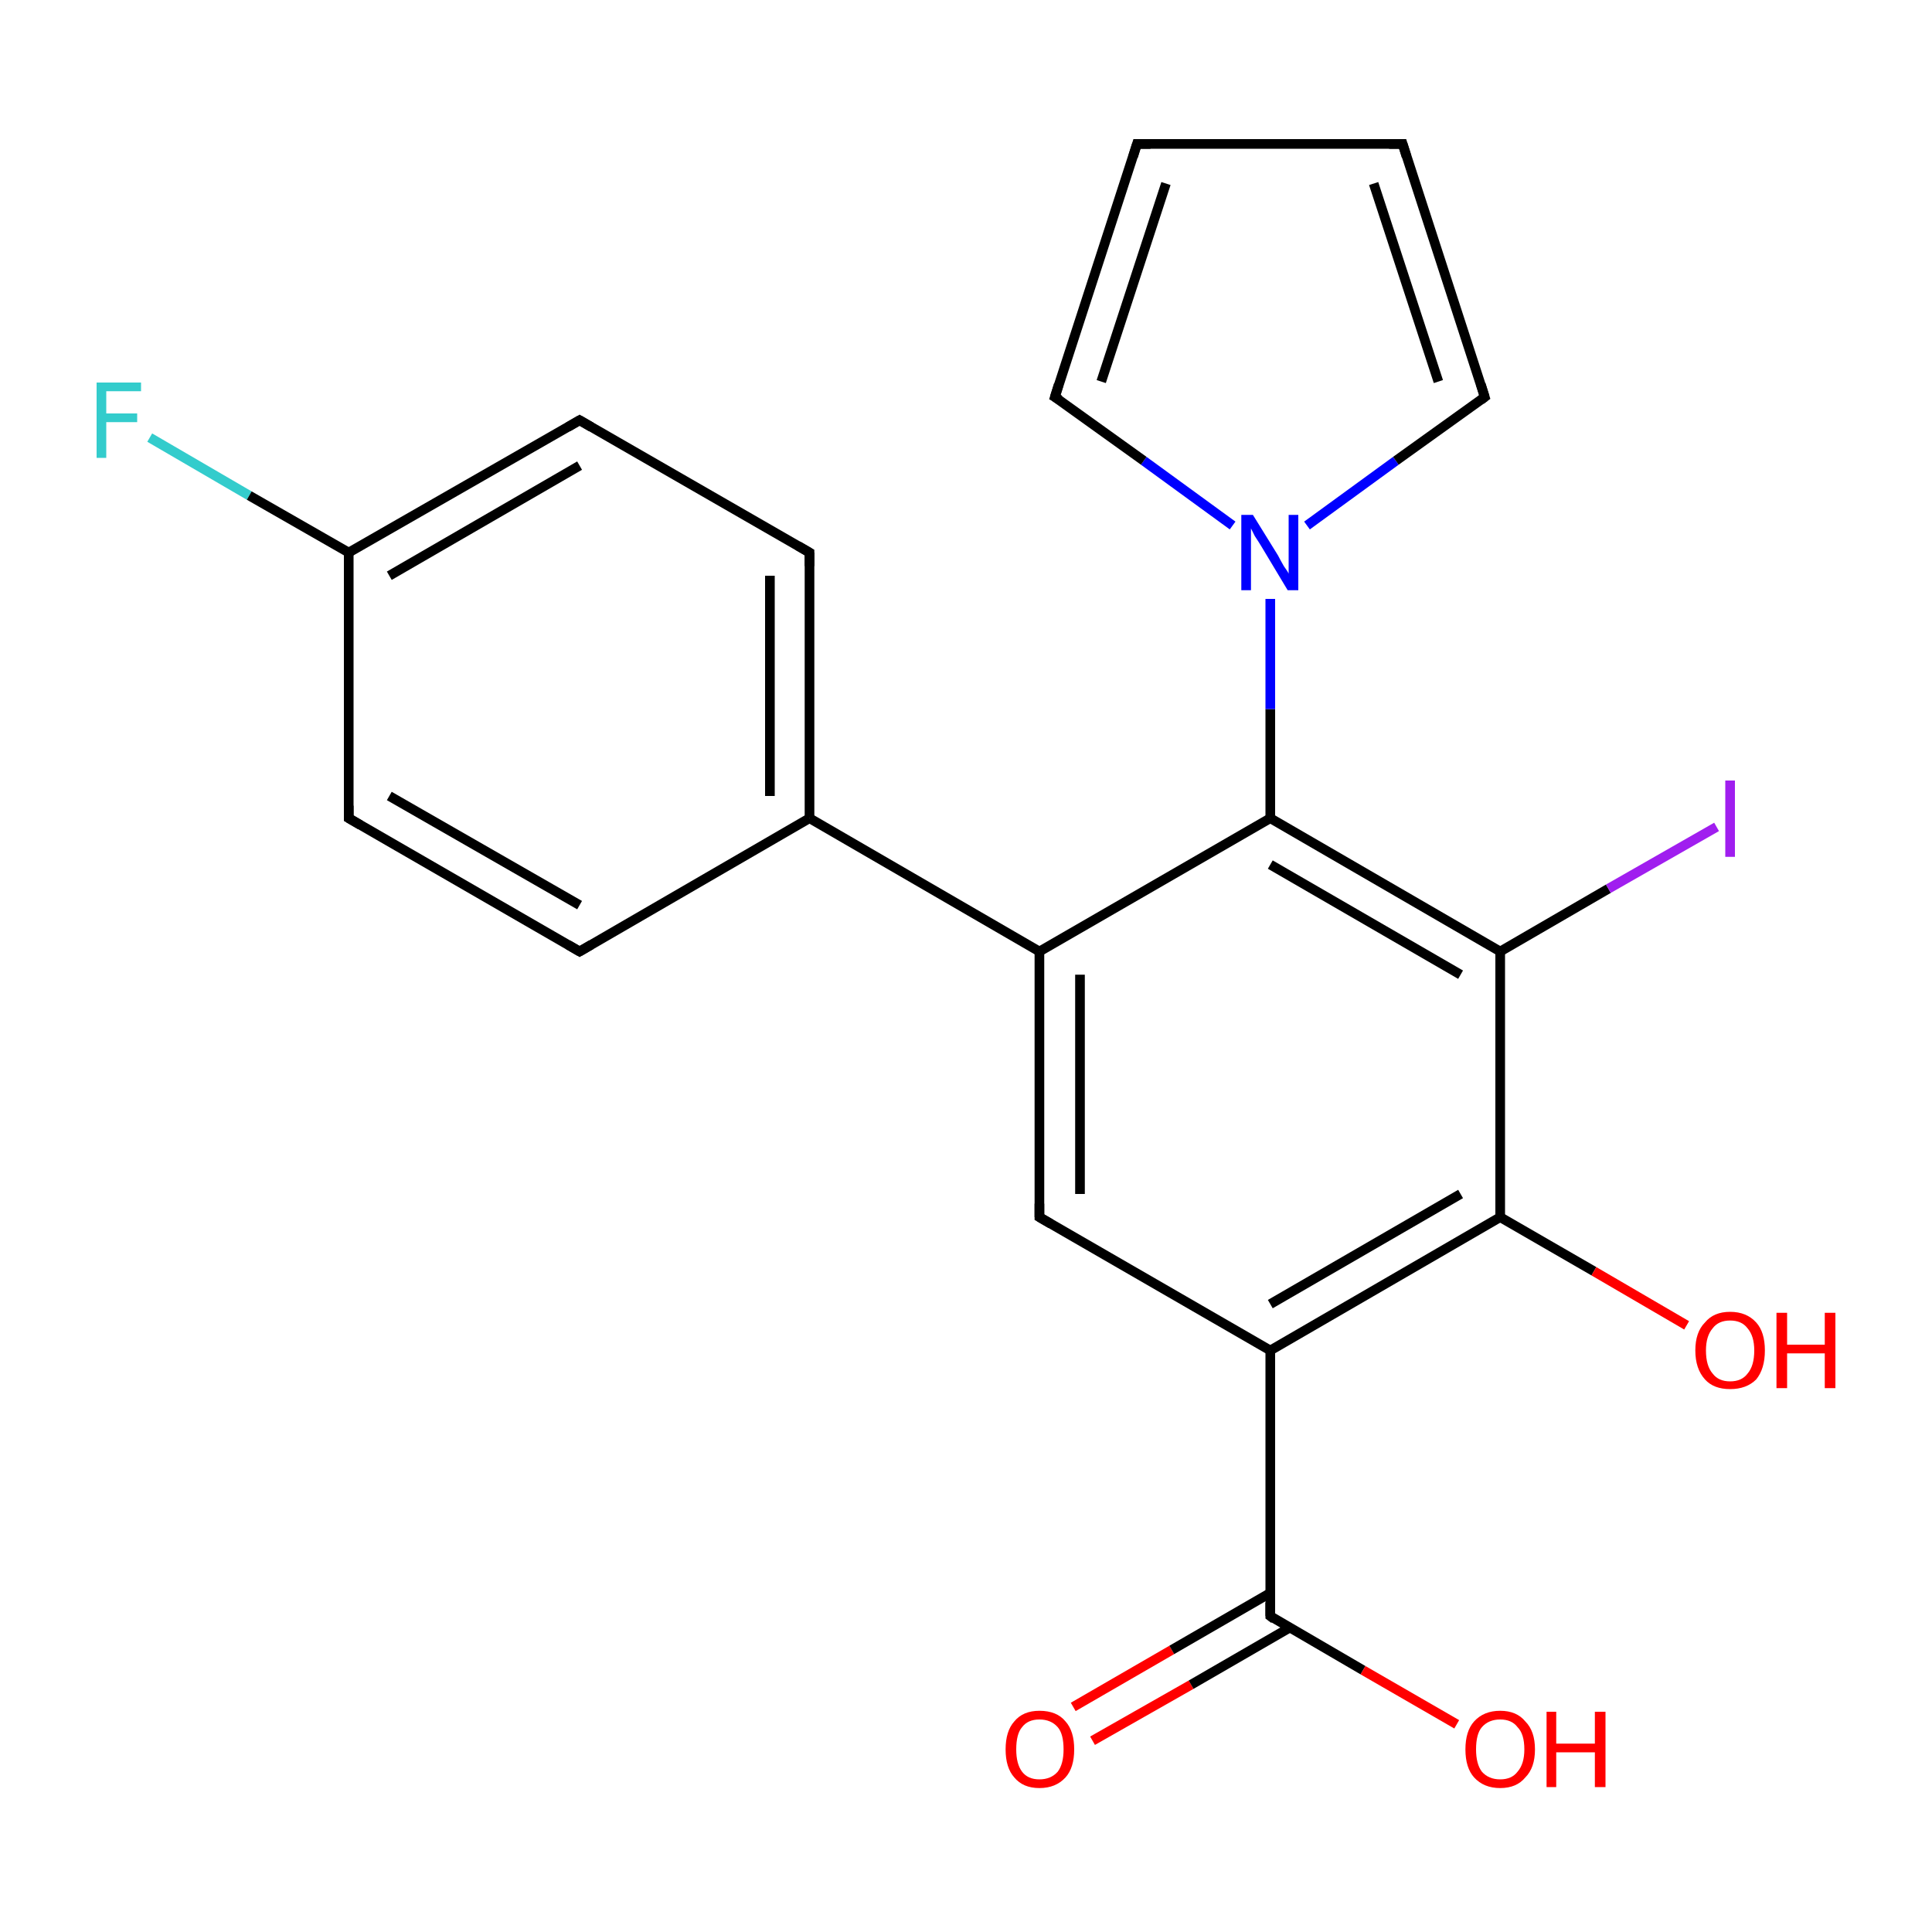 <?xml version='1.0' encoding='iso-8859-1'?>
<svg version='1.1' baseProfile='full'
              xmlns='http://www.w3.org/2000/svg'
                      xmlns:rdkit='http://www.rdkit.org/xml'
                      xmlns:xlink='http://www.w3.org/1999/xlink'
                  xml:space='preserve'
width='200px' height='200px' viewBox='0 0 200 200'>
<!-- END OF HEADER -->
<rect style='opacity:1.0;fill:#FFFFFF;stroke:none' width='200.0' height='200.0' x='0.0' y='0.0'> </rect>
<path class='bond-0 atom-18 atom-8' d='M 15.5,45.3 L 25.8,51.3' style='fill:none;fill-rule:evenodd;stroke:#33CCCC;stroke-width:1.0px;stroke-linecap:butt;stroke-linejoin:miter;stroke-opacity:1' />
<path class='bond-0 atom-18 atom-8' d='M 25.8,51.3 L 36.1,57.2' style='fill:none;fill-rule:evenodd;stroke:#000000;stroke-width:1.0px;stroke-linecap:butt;stroke-linejoin:miter;stroke-opacity:1' />
<path class='bond-1 atom-8 atom-13' d='M 36.1,57.2 L 36.1,84.7' style='fill:none;fill-rule:evenodd;stroke:#000000;stroke-width:1.0px;stroke-linecap:butt;stroke-linejoin:miter;stroke-opacity:1' />
<path class='bond-2 atom-8 atom-14' d='M 36.1,57.2 L 60.0,43.5' style='fill:none;fill-rule:evenodd;stroke:#000000;stroke-width:1.0px;stroke-linecap:butt;stroke-linejoin:miter;stroke-opacity:1' />
<path class='bond-2 atom-8 atom-14' d='M 40.3,59.6 L 60.0,48.2' style='fill:none;fill-rule:evenodd;stroke:#000000;stroke-width:1.0px;stroke-linecap:butt;stroke-linejoin:miter;stroke-opacity:1' />
<path class='bond-3 atom-13 atom-7' d='M 36.1,84.7 L 60.0,98.5' style='fill:none;fill-rule:evenodd;stroke:#000000;stroke-width:1.0px;stroke-linecap:butt;stroke-linejoin:miter;stroke-opacity:1' />
<path class='bond-3 atom-13 atom-7' d='M 40.3,82.4 L 60.0,93.7' style='fill:none;fill-rule:evenodd;stroke:#000000;stroke-width:1.0px;stroke-linecap:butt;stroke-linejoin:miter;stroke-opacity:1' />
<path class='bond-4 atom-14 atom-9' d='M 60.0,43.5 L 83.8,57.2' style='fill:none;fill-rule:evenodd;stroke:#000000;stroke-width:1.0px;stroke-linecap:butt;stroke-linejoin:miter;stroke-opacity:1' />
<path class='bond-5 atom-7 atom-12' d='M 60.0,98.5 L 83.8,84.7' style='fill:none;fill-rule:evenodd;stroke:#000000;stroke-width:1.0px;stroke-linecap:butt;stroke-linejoin:miter;stroke-opacity:1' />
<path class='bond-6 atom-20 atom-4' d='M 111.1,176.7 L 121.3,170.8' style='fill:none;fill-rule:evenodd;stroke:#FF0000;stroke-width:1.0px;stroke-linecap:butt;stroke-linejoin:miter;stroke-opacity:1' />
<path class='bond-6 atom-20 atom-4' d='M 121.3,170.8 L 131.5,164.9' style='fill:none;fill-rule:evenodd;stroke:#000000;stroke-width:1.0px;stroke-linecap:butt;stroke-linejoin:miter;stroke-opacity:1' />
<path class='bond-6 atom-20 atom-4' d='M 113.1,180.2 L 123.3,174.4' style='fill:none;fill-rule:evenodd;stroke:#FF0000;stroke-width:1.0px;stroke-linecap:butt;stroke-linejoin:miter;stroke-opacity:1' />
<path class='bond-6 atom-20 atom-4' d='M 123.3,174.4 L 133.5,168.5' style='fill:none;fill-rule:evenodd;stroke:#000000;stroke-width:1.0px;stroke-linecap:butt;stroke-linejoin:miter;stroke-opacity:1' />
<path class='bond-7 atom-9 atom-12' d='M 83.8,57.2 L 83.8,84.7' style='fill:none;fill-rule:evenodd;stroke:#000000;stroke-width:1.0px;stroke-linecap:butt;stroke-linejoin:miter;stroke-opacity:1' />
<path class='bond-7 atom-9 atom-12' d='M 79.7,59.6 L 79.7,82.4' style='fill:none;fill-rule:evenodd;stroke:#000000;stroke-width:1.0px;stroke-linecap:butt;stroke-linejoin:miter;stroke-opacity:1' />
<path class='bond-8 atom-12 atom-15' d='M 83.8,84.7 L 107.6,98.5' style='fill:none;fill-rule:evenodd;stroke:#000000;stroke-width:1.0px;stroke-linecap:butt;stroke-linejoin:miter;stroke-opacity:1' />
<path class='bond-9 atom-10 atom-15' d='M 107.6,126.0 L 107.6,98.5' style='fill:none;fill-rule:evenodd;stroke:#000000;stroke-width:1.0px;stroke-linecap:butt;stroke-linejoin:miter;stroke-opacity:1' />
<path class='bond-9 atom-10 atom-15' d='M 111.8,123.6 L 111.8,100.9' style='fill:none;fill-rule:evenodd;stroke:#000000;stroke-width:1.0px;stroke-linecap:butt;stroke-linejoin:miter;stroke-opacity:1' />
<path class='bond-10 atom-10 atom-3' d='M 107.6,126.0 L 131.5,139.8' style='fill:none;fill-rule:evenodd;stroke:#000000;stroke-width:1.0px;stroke-linecap:butt;stroke-linejoin:miter;stroke-opacity:1' />
<path class='bond-11 atom-4 atom-3' d='M 131.5,167.3 L 131.5,139.8' style='fill:none;fill-rule:evenodd;stroke:#000000;stroke-width:1.0px;stroke-linecap:butt;stroke-linejoin:miter;stroke-opacity:1' />
<path class='bond-12 atom-4 atom-22' d='M 131.5,167.3 L 141.1,172.9' style='fill:none;fill-rule:evenodd;stroke:#000000;stroke-width:1.0px;stroke-linecap:butt;stroke-linejoin:miter;stroke-opacity:1' />
<path class='bond-12 atom-4 atom-22' d='M 141.1,172.9 L 150.8,178.5' style='fill:none;fill-rule:evenodd;stroke:#FF0000;stroke-width:1.0px;stroke-linecap:butt;stroke-linejoin:miter;stroke-opacity:1' />
<path class='bond-13 atom-15 atom-16' d='M 107.6,98.5 L 131.5,84.7' style='fill:none;fill-rule:evenodd;stroke:#000000;stroke-width:1.0px;stroke-linecap:butt;stroke-linejoin:miter;stroke-opacity:1' />
<path class='bond-14 atom-3 atom-2' d='M 131.5,139.8 L 155.3,126.0' style='fill:none;fill-rule:evenodd;stroke:#000000;stroke-width:1.0px;stroke-linecap:butt;stroke-linejoin:miter;stroke-opacity:1' />
<path class='bond-14 atom-3 atom-2' d='M 131.5,135.0 L 151.2,123.6' style='fill:none;fill-rule:evenodd;stroke:#000000;stroke-width:1.0px;stroke-linecap:butt;stroke-linejoin:miter;stroke-opacity:1' />
<path class='bond-15 atom-16 atom-0' d='M 131.5,84.7 L 131.5,73.4' style='fill:none;fill-rule:evenodd;stroke:#000000;stroke-width:1.0px;stroke-linecap:butt;stroke-linejoin:miter;stroke-opacity:1' />
<path class='bond-15 atom-16 atom-0' d='M 131.5,73.4 L 131.5,62.0' style='fill:none;fill-rule:evenodd;stroke:#0000FF;stroke-width:1.0px;stroke-linecap:butt;stroke-linejoin:miter;stroke-opacity:1' />
<path class='bond-16 atom-16 atom-1' d='M 131.5,84.7 L 155.3,98.5' style='fill:none;fill-rule:evenodd;stroke:#000000;stroke-width:1.0px;stroke-linecap:butt;stroke-linejoin:miter;stroke-opacity:1' />
<path class='bond-16 atom-16 atom-1' d='M 131.5,89.5 L 151.2,100.9' style='fill:none;fill-rule:evenodd;stroke:#000000;stroke-width:1.0px;stroke-linecap:butt;stroke-linejoin:miter;stroke-opacity:1' />
<path class='bond-17 atom-2 atom-1' d='M 155.3,126.0 L 155.3,98.5' style='fill:none;fill-rule:evenodd;stroke:#000000;stroke-width:1.0px;stroke-linecap:butt;stroke-linejoin:miter;stroke-opacity:1' />
<path class='bond-18 atom-2 atom-21' d='M 155.3,126.0 L 165.0,131.6' style='fill:none;fill-rule:evenodd;stroke:#000000;stroke-width:1.0px;stroke-linecap:butt;stroke-linejoin:miter;stroke-opacity:1' />
<path class='bond-18 atom-2 atom-21' d='M 165.0,131.6 L 174.6,137.2' style='fill:none;fill-rule:evenodd;stroke:#FF0000;stroke-width:1.0px;stroke-linecap:butt;stroke-linejoin:miter;stroke-opacity:1' />
<path class='bond-19 atom-0 atom-11' d='M 135.3,54.4 L 144.5,47.7' style='fill:none;fill-rule:evenodd;stroke:#0000FF;stroke-width:1.0px;stroke-linecap:butt;stroke-linejoin:miter;stroke-opacity:1' />
<path class='bond-19 atom-0 atom-11' d='M 144.5,47.7 L 153.7,41.1' style='fill:none;fill-rule:evenodd;stroke:#000000;stroke-width:1.0px;stroke-linecap:butt;stroke-linejoin:miter;stroke-opacity:1' />
<path class='bond-20 atom-0 atom-5' d='M 127.6,54.4 L 118.4,47.7' style='fill:none;fill-rule:evenodd;stroke:#0000FF;stroke-width:1.0px;stroke-linecap:butt;stroke-linejoin:miter;stroke-opacity:1' />
<path class='bond-20 atom-0 atom-5' d='M 118.4,47.7 L 109.2,41.1' style='fill:none;fill-rule:evenodd;stroke:#000000;stroke-width:1.0px;stroke-linecap:butt;stroke-linejoin:miter;stroke-opacity:1' />
<path class='bond-21 atom-1 atom-19' d='M 155.3,98.5 L 166.5,92.0' style='fill:none;fill-rule:evenodd;stroke:#000000;stroke-width:1.0px;stroke-linecap:butt;stroke-linejoin:miter;stroke-opacity:1' />
<path class='bond-21 atom-1 atom-19' d='M 166.5,92.0 L 177.7,85.6' style='fill:none;fill-rule:evenodd;stroke:#A01EEF;stroke-width:1.0px;stroke-linecap:butt;stroke-linejoin:miter;stroke-opacity:1' />
<path class='bond-22 atom-11 atom-6' d='M 153.7,41.1 L 145.2,14.9' style='fill:none;fill-rule:evenodd;stroke:#000000;stroke-width:1.0px;stroke-linecap:butt;stroke-linejoin:miter;stroke-opacity:1' />
<path class='bond-22 atom-11 atom-6' d='M 148.9,39.5 L 142.2,19.0' style='fill:none;fill-rule:evenodd;stroke:#000000;stroke-width:1.0px;stroke-linecap:butt;stroke-linejoin:miter;stroke-opacity:1' />
<path class='bond-23 atom-5 atom-17' d='M 109.2,41.1 L 117.7,14.9' style='fill:none;fill-rule:evenodd;stroke:#000000;stroke-width:1.0px;stroke-linecap:butt;stroke-linejoin:miter;stroke-opacity:1' />
<path class='bond-23 atom-5 atom-17' d='M 114.0,39.5 L 120.7,19.0' style='fill:none;fill-rule:evenodd;stroke:#000000;stroke-width:1.0px;stroke-linecap:butt;stroke-linejoin:miter;stroke-opacity:1' />
<path class='bond-24 atom-6 atom-17' d='M 145.2,14.9 L 117.7,14.9' style='fill:none;fill-rule:evenodd;stroke:#000000;stroke-width:1.0px;stroke-linecap:butt;stroke-linejoin:miter;stroke-opacity:1' />
<path d='M 131.5,165.9 L 131.5,167.3 L 131.9,167.6' style='fill:none;stroke:#000000;stroke-width:1.0px;stroke-linecap:butt;stroke-linejoin:miter;stroke-opacity:1;' />
<path d='M 109.7,41.4 L 109.2,41.1 L 109.6,39.8' style='fill:none;stroke:#000000;stroke-width:1.0px;stroke-linecap:butt;stroke-linejoin:miter;stroke-opacity:1;' />
<path d='M 145.6,16.2 L 145.2,14.9 L 143.8,14.9' style='fill:none;stroke:#000000;stroke-width:1.0px;stroke-linecap:butt;stroke-linejoin:miter;stroke-opacity:1;' />
<path d='M 58.8,97.8 L 60.0,98.5 L 61.2,97.8' style='fill:none;stroke:#000000;stroke-width:1.0px;stroke-linecap:butt;stroke-linejoin:miter;stroke-opacity:1;' />
<path d='M 82.6,56.5 L 83.8,57.2 L 83.8,58.6' style='fill:none;stroke:#000000;stroke-width:1.0px;stroke-linecap:butt;stroke-linejoin:miter;stroke-opacity:1;' />
<path d='M 107.6,124.6 L 107.6,126.0 L 108.8,126.7' style='fill:none;stroke:#000000;stroke-width:1.0px;stroke-linecap:butt;stroke-linejoin:miter;stroke-opacity:1;' />
<path d='M 153.3,41.4 L 153.7,41.1 L 153.3,39.8' style='fill:none;stroke:#000000;stroke-width:1.0px;stroke-linecap:butt;stroke-linejoin:miter;stroke-opacity:1;' />
<path d='M 36.1,83.4 L 36.1,84.7 L 37.3,85.4' style='fill:none;stroke:#000000;stroke-width:1.0px;stroke-linecap:butt;stroke-linejoin:miter;stroke-opacity:1;' />
<path d='M 58.8,44.2 L 60.0,43.5 L 61.2,44.2' style='fill:none;stroke:#000000;stroke-width:1.0px;stroke-linecap:butt;stroke-linejoin:miter;stroke-opacity:1;' />
<path d='M 117.3,16.2 L 117.7,14.9 L 119.1,14.9' style='fill:none;stroke:#000000;stroke-width:1.0px;stroke-linecap:butt;stroke-linejoin:miter;stroke-opacity:1;' />
<path class='atom-0' d='M 129.7 53.3
L 132.3 57.5
Q 132.5 57.9, 132.9 58.6
Q 133.4 59.3, 133.4 59.4
L 133.4 53.3
L 134.4 53.3
L 134.4 61.1
L 133.3 61.1
L 130.6 56.6
Q 130.3 56.1, 129.9 55.5
Q 129.6 54.9, 129.5 54.7
L 129.5 61.1
L 128.5 61.1
L 128.5 53.3
L 129.7 53.3
' fill='#0000FF'/>
<path class='atom-18' d='M 10.0 39.6
L 14.6 39.6
L 14.6 40.5
L 11.0 40.5
L 11.0 42.8
L 14.2 42.8
L 14.2 43.7
L 11.0 43.7
L 11.0 47.4
L 10.0 47.4
L 10.0 39.6
' fill='#33CCCC'/>
<path class='atom-19' d='M 178.6 80.8
L 179.6 80.8
L 179.6 88.7
L 178.6 88.7
L 178.6 80.8
' fill='#A01EEF'/>
<path class='atom-20' d='M 104.1 181.1
Q 104.1 179.2, 105.0 178.2
Q 105.9 177.1, 107.6 177.1
Q 109.4 177.1, 110.3 178.2
Q 111.2 179.2, 111.2 181.1
Q 111.2 183.0, 110.3 184.0
Q 109.3 185.1, 107.6 185.1
Q 105.9 185.1, 105.0 184.0
Q 104.1 183.0, 104.1 181.1
M 107.6 184.2
Q 108.8 184.2, 109.5 183.4
Q 110.1 182.6, 110.1 181.1
Q 110.1 179.5, 109.5 178.8
Q 108.8 178.0, 107.6 178.0
Q 106.4 178.0, 105.8 178.8
Q 105.2 179.5, 105.2 181.1
Q 105.2 182.6, 105.8 183.4
Q 106.4 184.2, 107.6 184.2
' fill='#FF0000'/>
<path class='atom-21' d='M 175.5 139.8
Q 175.5 137.9, 176.5 136.9
Q 177.4 135.8, 179.1 135.8
Q 180.8 135.8, 181.8 136.9
Q 182.7 137.9, 182.7 139.8
Q 182.7 141.7, 181.8 142.8
Q 180.8 143.8, 179.1 143.8
Q 177.4 143.8, 176.5 142.8
Q 175.5 141.7, 175.5 139.8
M 179.1 143.0
Q 180.3 143.0, 180.9 142.2
Q 181.6 141.4, 181.6 139.8
Q 181.6 138.3, 180.9 137.5
Q 180.3 136.7, 179.1 136.7
Q 177.9 136.7, 177.3 137.5
Q 176.6 138.3, 176.6 139.8
Q 176.6 141.4, 177.3 142.2
Q 177.9 143.0, 179.1 143.0
' fill='#FF0000'/>
<path class='atom-21' d='M 183.9 135.9
L 185.0 135.9
L 185.0 139.2
L 188.9 139.2
L 188.9 135.9
L 190.0 135.9
L 190.0 143.7
L 188.9 143.7
L 188.9 140.1
L 185.0 140.1
L 185.0 143.7
L 183.9 143.7
L 183.9 135.9
' fill='#FF0000'/>
<path class='atom-22' d='M 151.7 181.1
Q 151.7 179.2, 152.6 178.2
Q 153.6 177.1, 155.3 177.1
Q 157.0 177.1, 157.9 178.2
Q 158.9 179.2, 158.9 181.1
Q 158.9 183.0, 157.9 184.0
Q 157.0 185.1, 155.3 185.1
Q 153.6 185.1, 152.6 184.0
Q 151.7 183.0, 151.7 181.1
M 155.3 184.2
Q 156.5 184.2, 157.1 183.4
Q 157.8 182.6, 157.8 181.1
Q 157.8 179.5, 157.1 178.8
Q 156.5 178.0, 155.3 178.0
Q 154.1 178.0, 153.4 178.8
Q 152.8 179.5, 152.8 181.1
Q 152.8 182.6, 153.4 183.4
Q 154.1 184.2, 155.3 184.2
' fill='#FF0000'/>
<path class='atom-22' d='M 160.1 177.2
L 161.1 177.2
L 161.1 180.5
L 165.1 180.5
L 165.1 177.2
L 166.2 177.2
L 166.2 185.0
L 165.1 185.0
L 165.1 181.4
L 161.1 181.4
L 161.1 185.0
L 160.1 185.0
L 160.1 177.2
' fill='#FF0000'/>
</svg>
